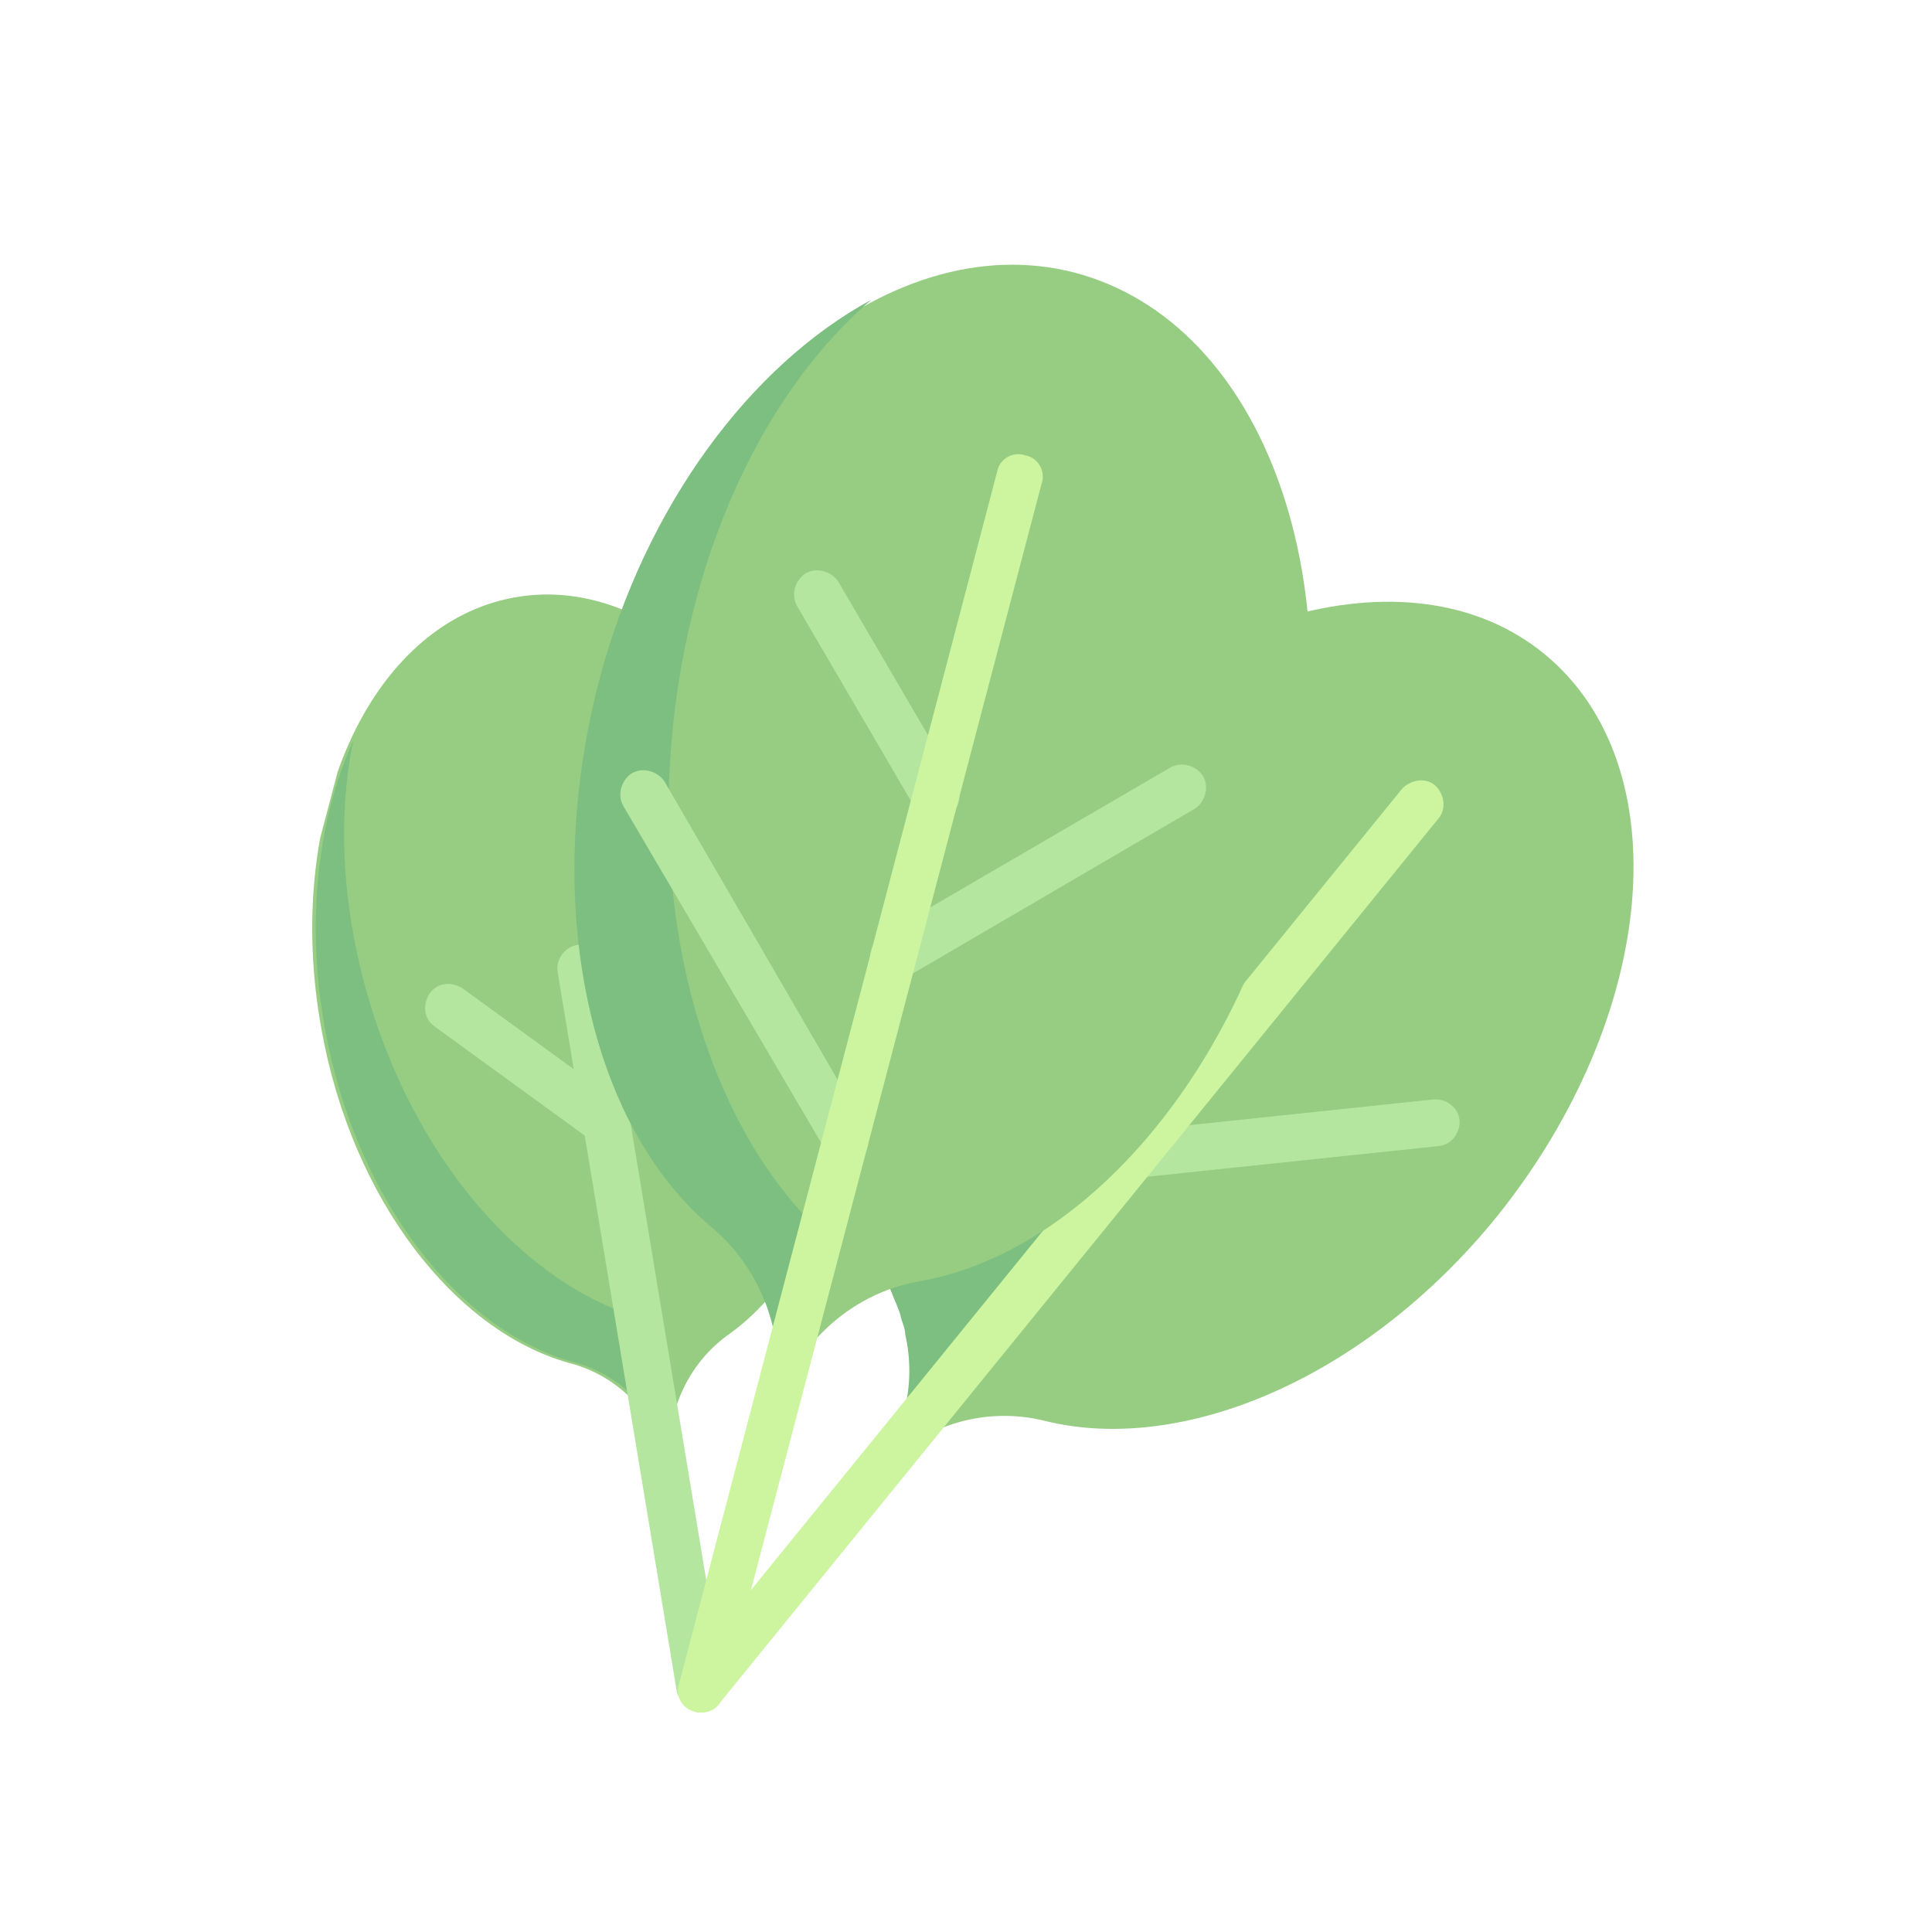 <?xml version="1.0" encoding="utf-8"?>
<!-- Generator: Adobe Illustrator 23.0.2, SVG Export Plug-In . SVG Version: 6.00 Build 0)  -->
<svg version="1.1" id="Capa_1" xmlns="http://www.w3.org/2000/svg" xmlns:xlink="http://www.w3.org/1999/xlink" x="0px" y="0px"
	 viewBox="0 0 170.1 170.1" style="enable-background:new 0 0 170.1 170.1;" xml:space="preserve">
<style type="text/css">
	.st0{clip-path:url(#SVGID_2_);fill:#96CD82;}
	.st1{clip-path:url(#SVGID_4_);fill:#7DBE81;}
	.st2{clip-path:url(#SVGID_6_);fill:#96CD82;}
	.st3{fill:#7DBE81;}
	.st4{fill:#B4E6A0;}
	.st5{fill:#CDF5A0;}
	.st6{fill:#96CD82;}
</style>
<g>
	<g>
		<g>
			<defs>
				
					<rect id="SVGID_1_" x="17.6" y="31.7" transform="matrix(0.255 -0.967 0.967 0.255 -23.768 146.494)" width="131.1" height="114"/>
			</defs>
			<clipPath id="SVGID_2_">
				<use xlink:href="#SVGID_1_"  style="overflow:visible;"/>
			</clipPath>
			<path class="st0" d="M45.3,52.6c-12.8,2.3-20.4,19.3-17,38c2.7,15.1,11.8,26.6,21.8,29.4c4.7,1.2,8.1,5.1,9,9.9
				c-0.8-4.7,1.1-9.5,4.9-12.3c8.6-6,13-20,10.2-35.1C71.1,63.6,58,50.3,45.3,52.6L45.3,52.6z"/>
		</g>
		<g>
			<defs>
				
					<rect id="SVGID_3_" x="17.6" y="31.7" transform="matrix(0.255 -0.967 0.967 0.255 -23.768 146.494)" width="131.1" height="114"/>
			</defs>
			<clipPath id="SVGID_4_">
				<use xlink:href="#SVGID_3_"  style="overflow:visible;"/>
			</clipPath>
			<path class="st1" d="M57.7,116.8c0-0.1,0-0.2,0-0.4C47.2,114,37,103.2,32.5,88.1c-2.4-8.1-2.8-16-1.4-22.9
				c-3.1,6.9-4.2,15.9-2.5,25.3c2.7,15.1,11.8,26.6,21.8,29.4c4.7,1.2,8.1,5.1,9,9.9c-0.2-1.6-0.2-3.1,0-4.6
				C58.8,122.3,58.3,119.6,57.7,116.8L57.7,116.8z"/>
		</g>
		<g>
			<defs>
				
					<rect id="SVGID_5_" x="17.6" y="31.7" transform="matrix(0.255 -0.967 0.967 0.255 -23.768 146.494)" width="131.1" height="114"/>
			</defs>
			<clipPath id="SVGID_6_">
				<use xlink:href="#SVGID_5_"  style="overflow:visible;"/>
			</clipPath>
			<path class="st2" d="M136,57.6c-11.9-9.8-33.3-3.5-47.6,14.1c-11.6,14.2-15.1,31.3-9.6,42.7c2.5,5.2,1.7,11.3-1.9,15.8
				c3.6-4.5,9.5-6.5,15.1-5.1c12.1,3,28.2-3.7,39.8-18C146,89.4,147.9,67.4,136,57.6L136,57.6z"/>
		</g>
	</g>
	<path class="st3" d="M78.4,89.7c-2.4,7.5-2.8,14.9-1,21c0.1,0.2,0.1,0.5,0.2,0.7c0.4,1,0.7,1.9,1.1,2.9c0,0,0.5,1.1,0.6,1.6
		s0.4,1,0.4,1.6c1,4.3-0.1,9-3,12.7c0.5-0.6,1-1.1,1.6-1.6l19.6-24.8L78.4,89.7z"/>
	<path class="st4" d="M99.4,103.7c-0.8-0.2-1.4-1-1.6-1.8c-0.1-1.1,0.7-2.2,1.8-2.3l26.6-2.8c1.1-0.1,2.2,0.7,2.3,1.8
		c0.1,1.1-0.7,2.2-1.8,2.3l-26.6,2.8C99.9,103.8,99.6,103.8,99.4,103.7L99.4,103.7z"/>
	<path class="st5" d="M61.2,150.7c-0.2-0.1-0.6-0.2-0.7-0.4c-0.8-0.7-1.1-2-0.4-2.9l63.3-77.9c0.7-0.8,2-1.1,2.9-0.4
		c0.8,0.7,1.1,2,0.4,2.9l-63.3,77.9C62.9,150.7,62,150.9,61.2,150.7L61.2,150.7z"/>
	<path class="st4" d="M61.2,150.7c-0.7-0.2-1.3-0.8-1.6-1.7L49.1,85.6c-0.2-1.1,0.6-2.2,1.7-2.4s2.2,0.6,2.4,1.7l10.5,63.4
		c0.2,1.1-0.6,2.2-1.7,2.4C61.8,150.8,61.4,150.8,61.2,150.7L61.2,150.7z"/>
	<path class="st4" d="M52.9,100.9c-0.2-0.1-0.5-0.1-0.7-0.4L38.3,90.4c-1-0.7-1.1-1.9-0.5-2.9c0.7-1,1.9-1.1,2.9-0.5l13.9,10.1
		c1,0.7,1.1,1.9,0.5,2.9C54.5,100.9,53.6,101.1,52.9,100.9L52.9,100.9z"/>
	<path class="st6" d="M68,124.9c1.7-6.1,6.6-11,13-12.1c13.7-2.4,27-16.9,32.2-36.6c6.5-24.5-1.8-47.8-18.6-52.2
		C78,19.7,59.2,35.8,52.9,60.3C47.6,80,52,99.1,62.6,108C67.6,112.1,69.6,118.7,68,124.9L68,124.9z"/>
	<path class="st3" d="M72.5,108.7C63,99.9,57.4,83.2,59.2,64.4c1.6-16.4,8.4-30.2,17.5-38c-10.5,5.7-19.9,18-24,33.7
		C47.6,80,52,99.1,62.6,108c4.9,4.1,7,10.7,5.3,16.9c0.2-0.8,0.5-1.6,0.8-2.4L72.5,108.7z"/>
	<path class="st4" d="M74,102.3c-0.5-0.1-1-0.5-1.3-1L54.9,71c-0.6-1-0.2-2.3,0.7-2.9c1-0.6,2.3-0.2,2.9,0.7l17.7,30.5
		c0.6,1,0.2,2.3-0.7,2.9C75,102.4,74.4,102.6,74,102.3L74,102.3z"/>
	<path class="st4" d="M78.2,86.3c-0.5-0.1-1-0.5-1.3-1c-0.6-1-0.2-2.3,0.7-2.9L103,67.6c1-0.6,2.3-0.2,2.9,0.7
		c0.6,1,0.2,2.3-0.7,2.9L79.7,86.1C79.3,86.3,78.7,86.4,78.2,86.3L78.2,86.3z"/>
	<path class="st4" d="M81.9,72.2c-0.5-0.1-1-0.5-1.3-1L70.2,53.4c-0.6-1-0.2-2.3,0.7-2.9c1-0.6,2.3-0.2,2.9,0.7l10.4,17.8
		c0.6,1,0.2,2.3-0.7,2.9C83,72.3,82.4,72.3,81.9,72.2L81.9,72.2z"/>
	<path class="st5" d="M61.2,150.7c-1.1-0.2-1.8-1.4-1.4-2.5L87.8,41.5c0.2-1.1,1.4-1.8,2.5-1.4c1.1,0.2,1.8,1.4,1.4,2.5L63.7,149.2
		C63.5,150.3,62.3,151,61.2,150.7L61.2,150.7z"/>
</g>
</svg>

